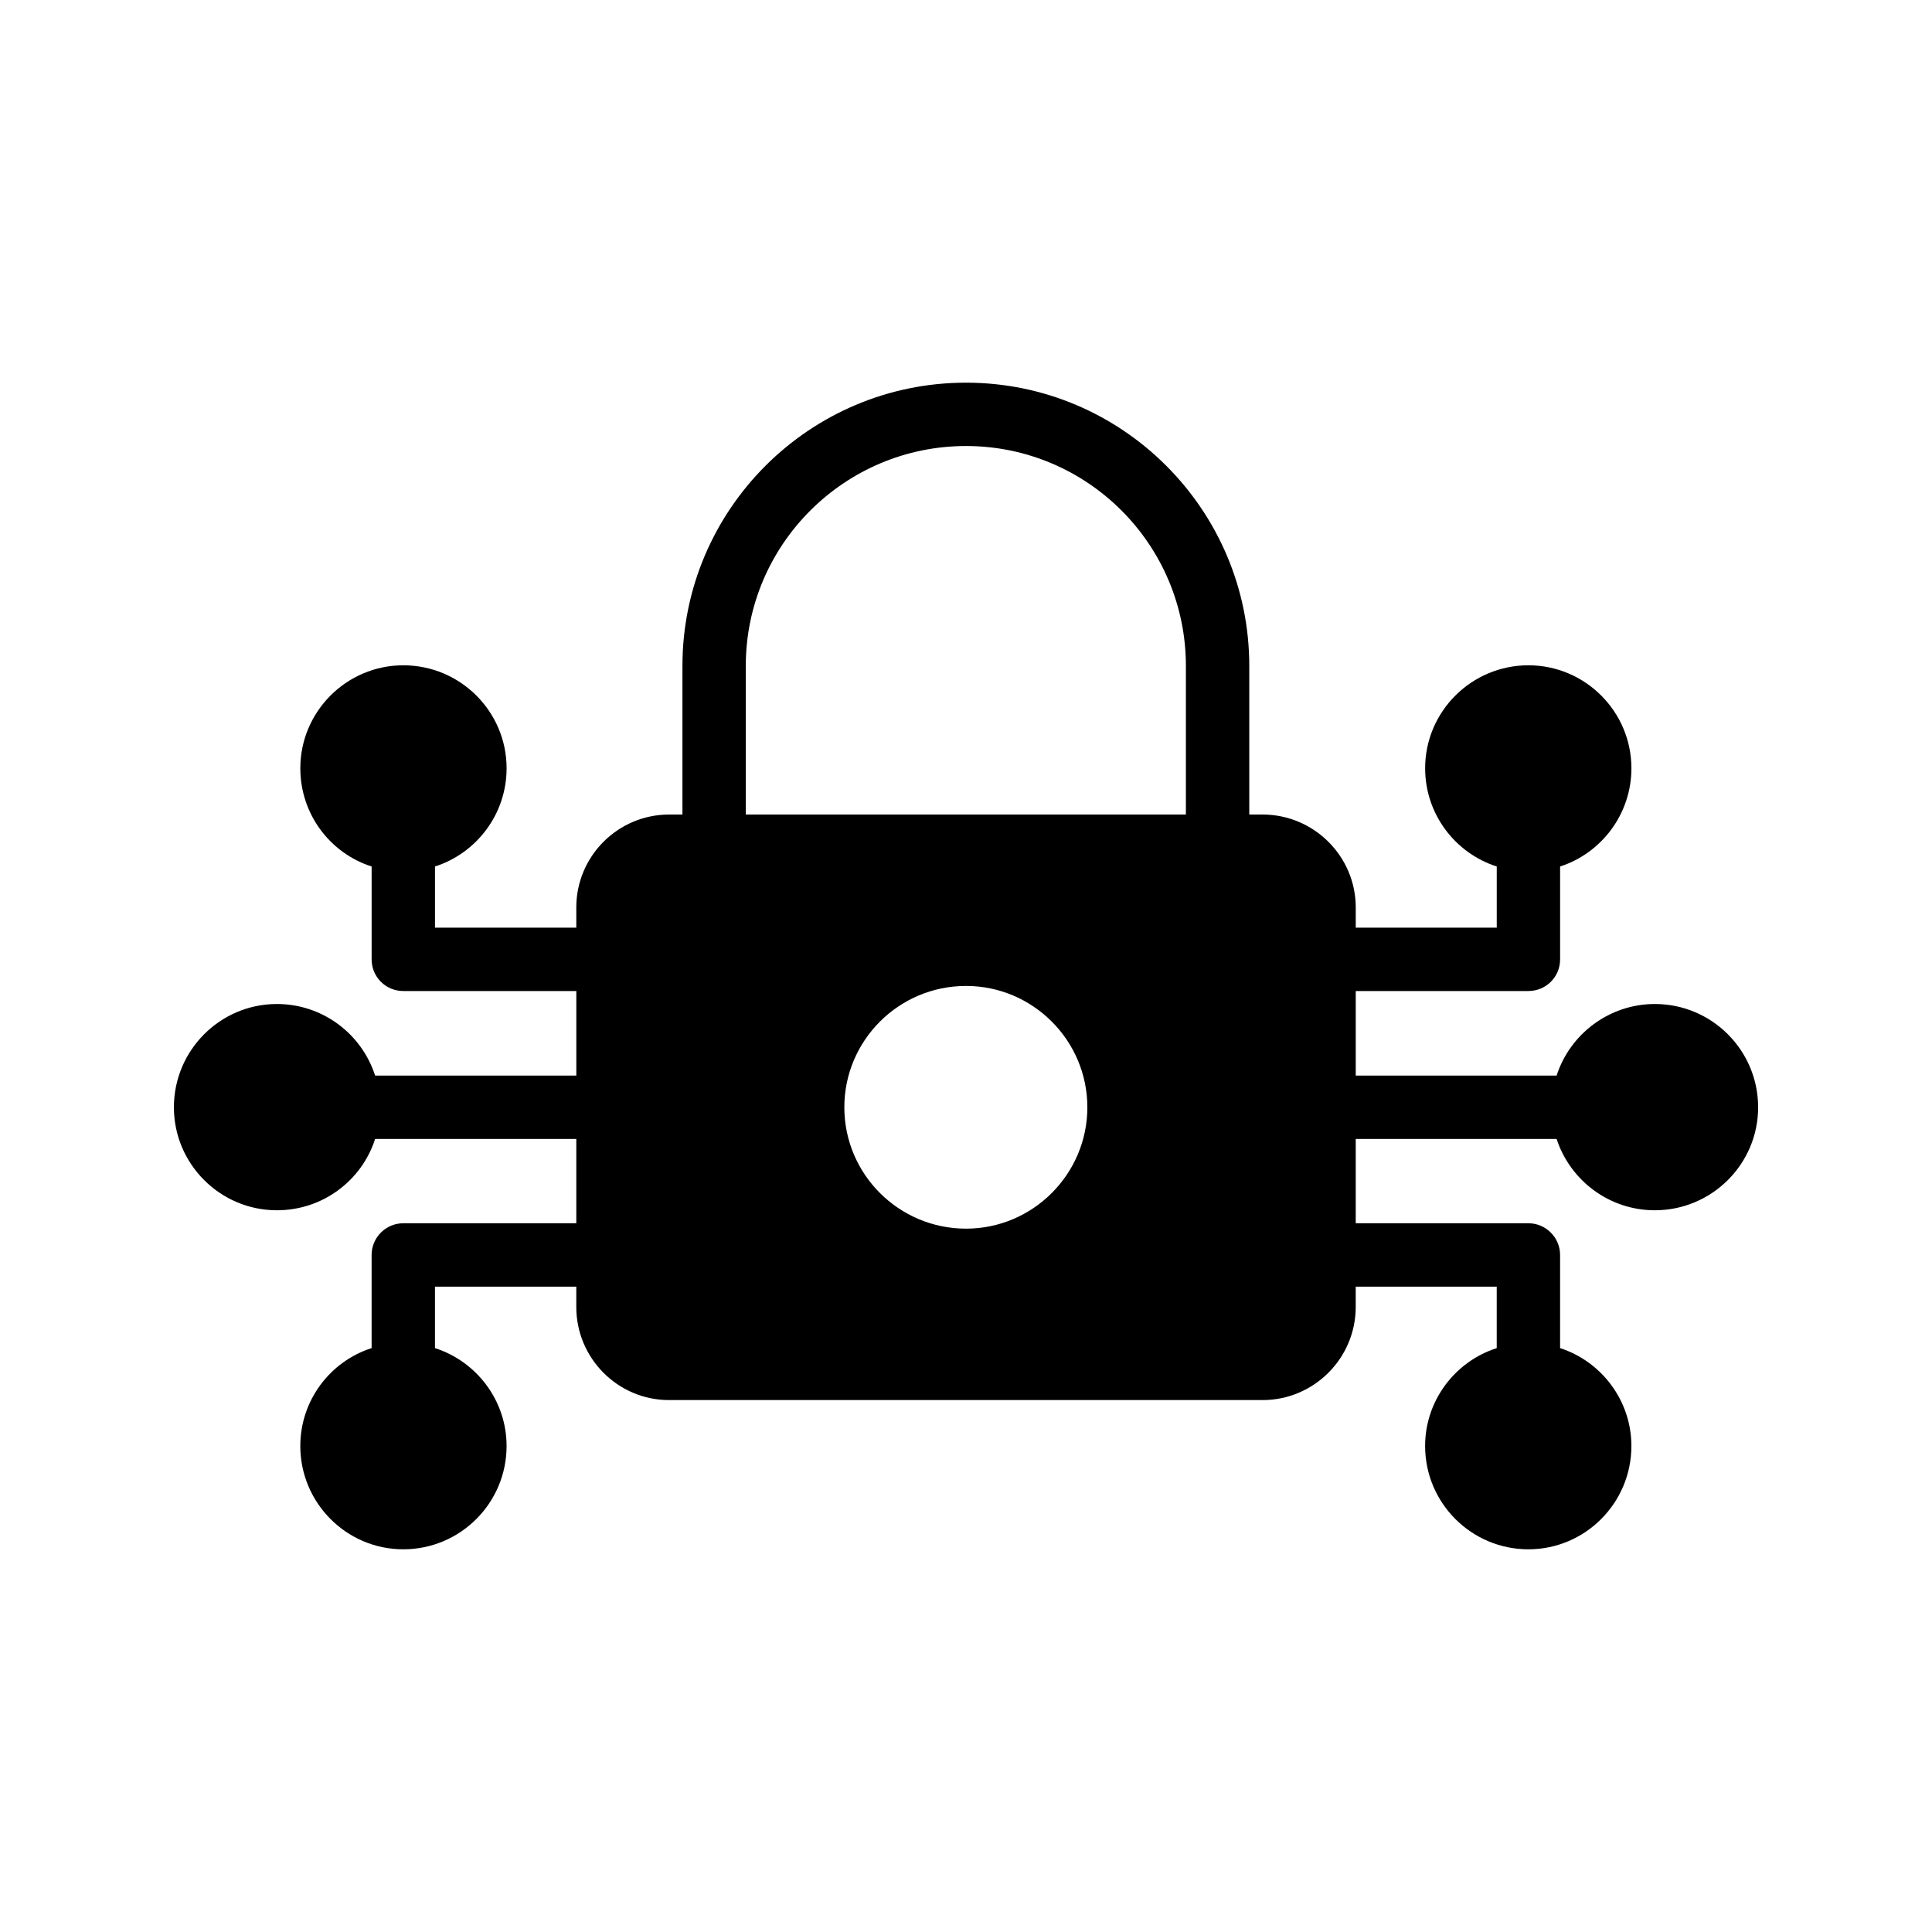 <?xml version="1.0" encoding="UTF-8"?>
<!-- Uploaded to: SVG Repo, www.svgrepo.com, Generator: SVG Repo Mixer Tools -->
<svg fill="#000000" width="800px" height="800px" version="1.1" viewBox="144 144 512 512" xmlns="http://www.w3.org/2000/svg">
 <path d="m582.55 410.07c-12.09 0-22.504 7.977-26.031 18.977h-53.234v-22.418h45.762c4.617 0 8.398-3.695 8.398-8.398v-24.602c10.914-3.527 18.895-13.855 18.895-26.031 0-15.031-12.258-27.289-27.289-27.289-15.113 0-27.375 12.258-27.375 27.289 0 12.176 7.977 22.504 18.977 26.031v16.207h-37.367v-5.375c0-13.52-11.082-24.602-24.688-24.602h-3.527v-39.383c0-41.395-33.672-75.066-75.066-75.066-41.48 0-75.152 33.672-75.152 75.066v39.383h-3.527c-13.602 0-24.602 11.082-24.602 24.602v5.375h-37.449v-16.207c11-3.527 18.977-13.855 18.977-26.031 0-15.031-12.258-27.289-27.375-27.289-15.031 0-27.289 12.258-27.289 27.289 0 12.176 7.894 22.504 18.895 26.031v24.602c0 4.703 3.777 8.398 8.398 8.398h45.848v22.418h-53.32c-3.527-11-13.855-18.977-26.031-18.977-15.035 0-27.293 12.262-27.293 27.375 0 15.031 12.258 27.289 27.289 27.289 12.176 0 22.504-7.894 26.031-18.895h53.32v22.336h-45.848c-4.617 0-8.398 3.777-8.398 8.398v24.688c-11 3.527-18.895 13.855-18.895 25.945 0 15.113 12.258 27.375 27.289 27.375 15.113 0 27.375-12.258 27.375-27.375 0-12.09-7.977-22.418-18.977-25.945v-16.289h37.449v5.375c0 13.602 11 24.688 24.602 24.688h157.27c13.602 0 24.688-11.082 24.688-24.688v-5.375h37.367v16.289c-11 3.527-18.977 13.855-18.977 25.945 0 15.113 12.258 27.375 27.375 27.375 15.031 0 27.289-12.258 27.289-27.375 0-12.09-7.977-22.418-18.895-25.945v-24.688c0-4.617-3.777-8.398-8.398-8.398h-45.758v-22.336h53.234c3.609 11 13.938 18.895 26.031 18.895 15.113 0 27.375-12.258 27.375-27.289-0.004-15.113-12.262-27.375-27.375-27.375zm-182.55 59.535c-17.801 0-32.242-14.441-32.242-32.16s14.441-32.16 32.242-32.16c17.719 0 32.16 14.441 32.16 32.16 0 17.715-14.445 32.16-32.16 32.16zm58.273-109.75h-116.63v-39.383c0-32.16 26.199-58.273 58.359-58.273s58.273 26.113 58.273 58.273z"/>
</svg>